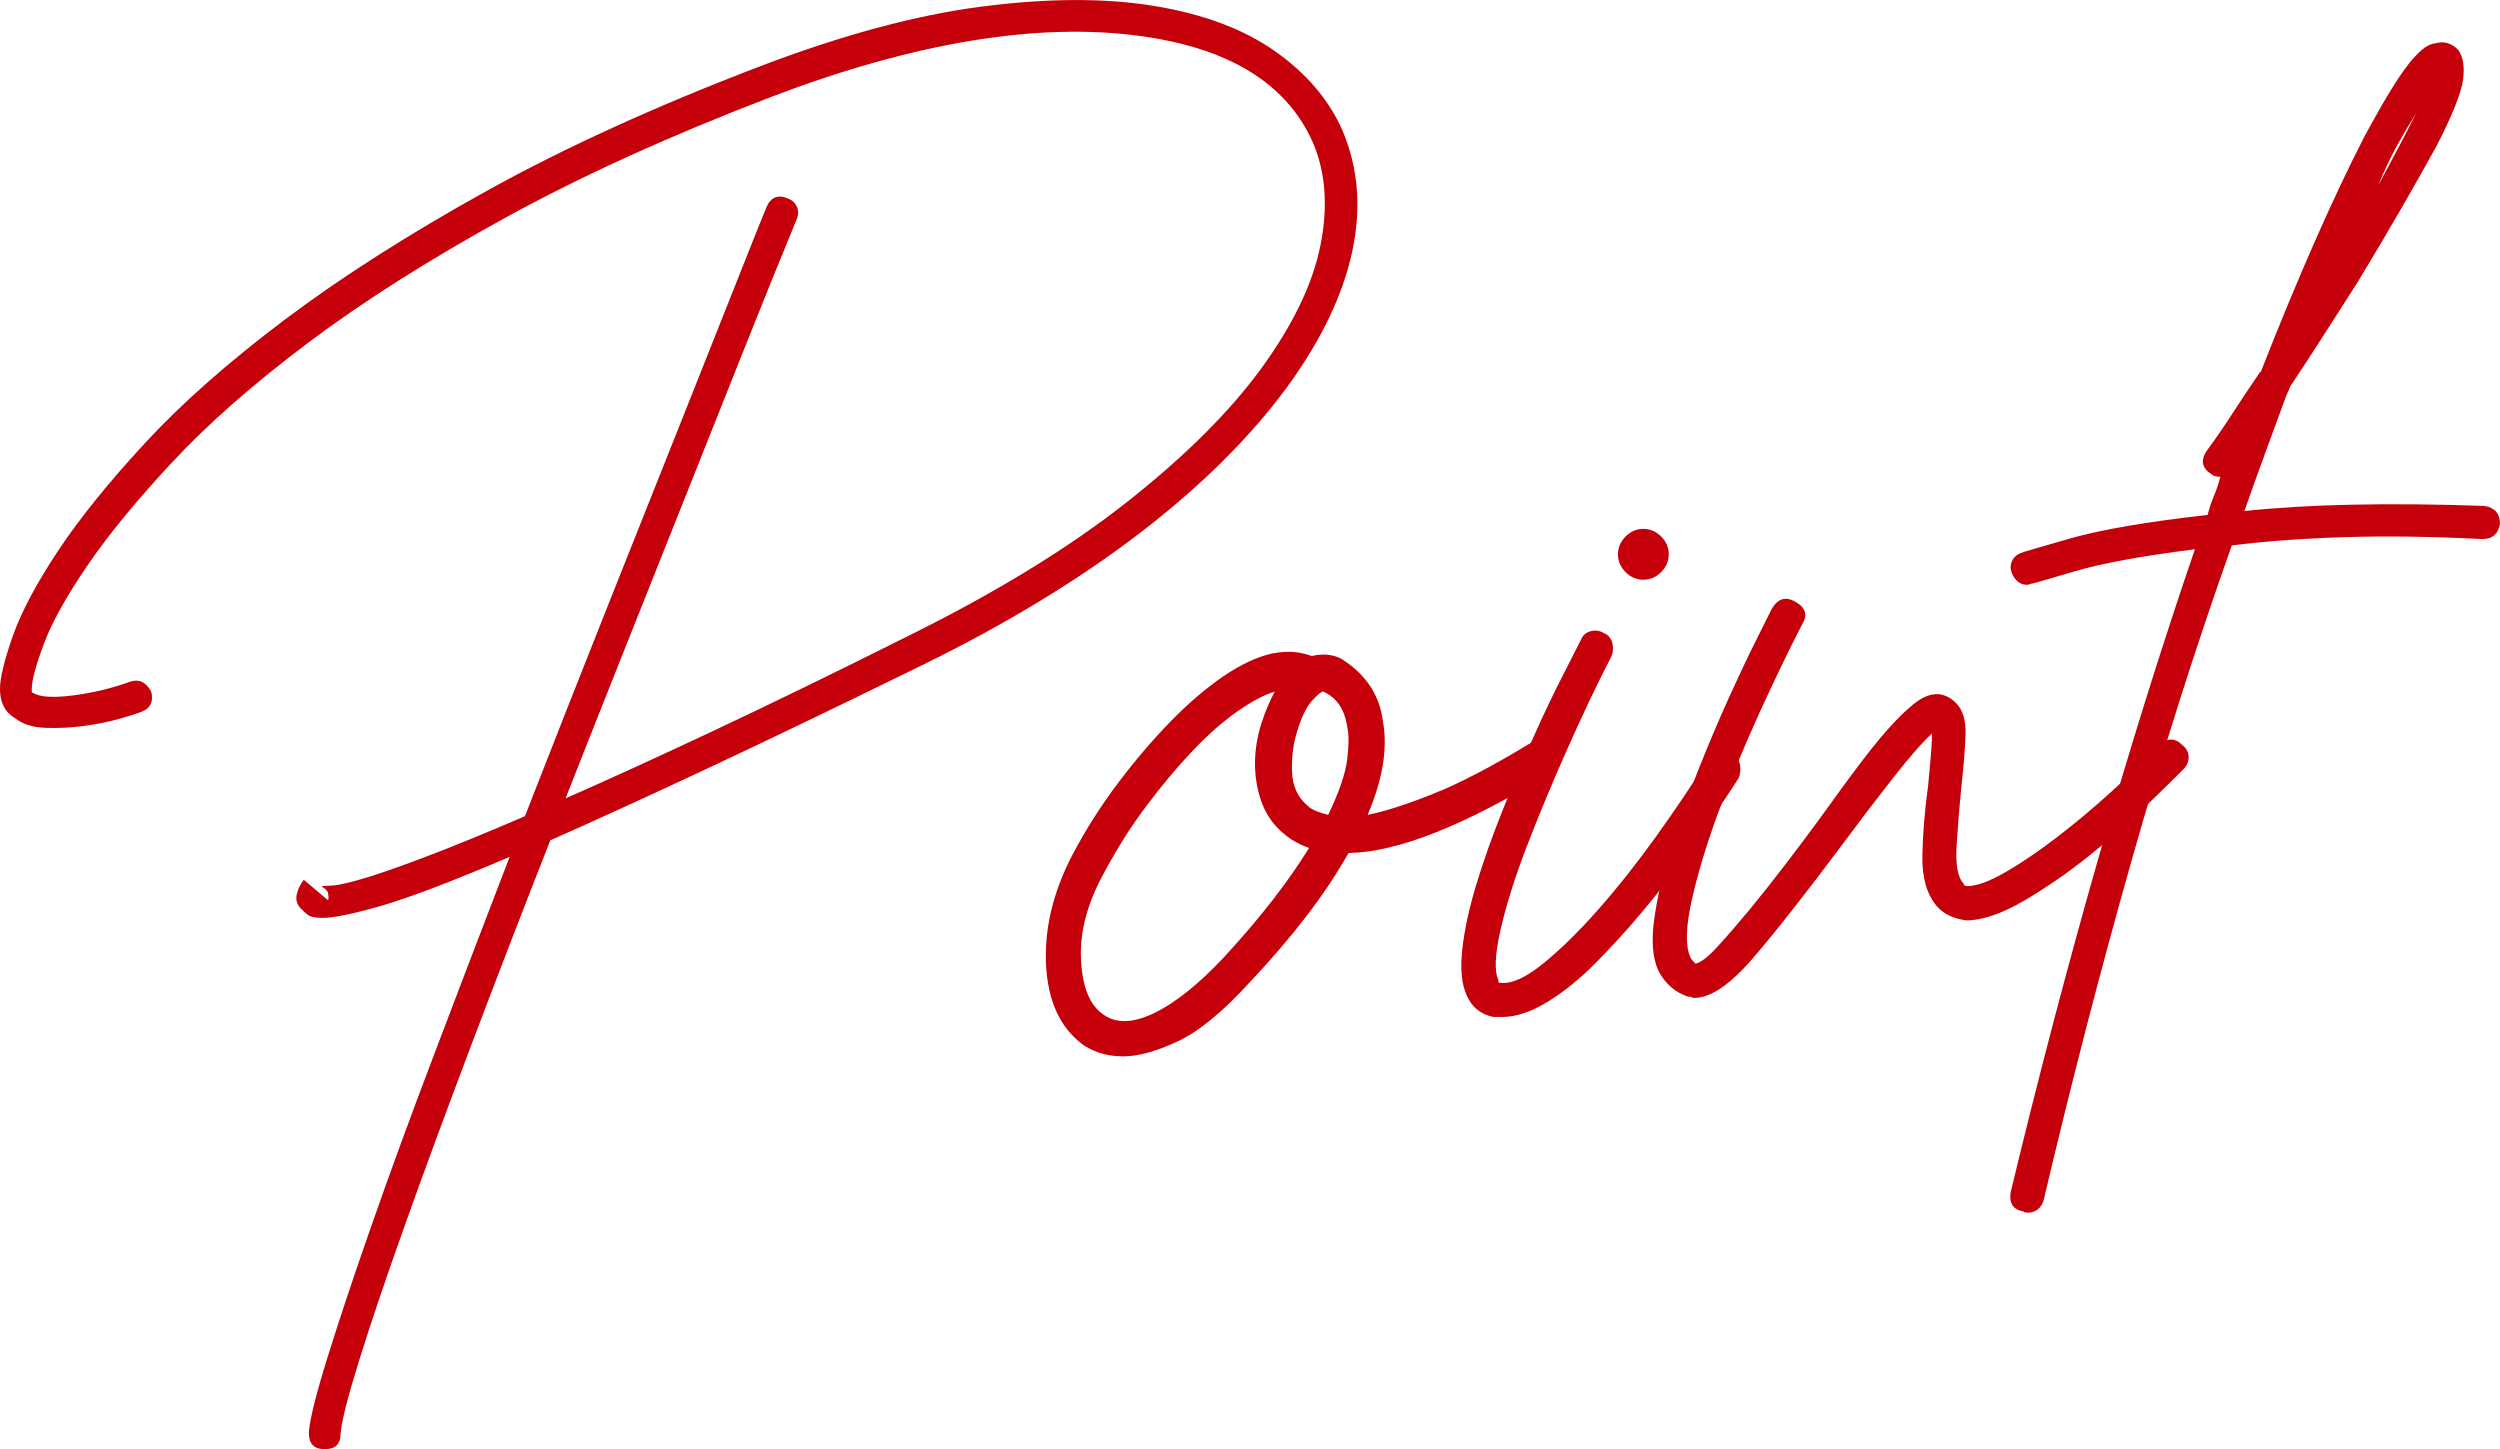 <svg viewBox="0 0 115.108 66.72" xmlns="http://www.w3.org/2000/svg"><g fill="#c6000b"><path d="m61.797 5.976c.739 1.719.895 3.58.467 5.59-.43 2.01-1.424 4.087-2.984 6.232-1.717 2.34-3.989 4.594-6.817 6.759-2.83 2.165-6.155 4.183-9.979 6.057s-7.129 3.464-9.919 4.77c-2.79 1.308-5.198 2.409-7.228 3.306-1.287 3.278-2.507 6.438-3.657 9.48-1.152 3.044-2.165 5.793-3.042 8.251s-1.58 4.536-2.107 6.234c-.527 1.696-.811 2.818-.85 3.364 0 .469-.233.702-.702.702h-.058c-.469 0-.702-.255-.702-.76.039-.585.321-1.726.848-3.423s1.21-3.746 2.049-6.144c.839-2.4 1.813-5.063 2.927-7.988 1.111-2.927 2.252-5.911 3.423-8.953-2.654 1.131-4.624 1.882-5.911 2.252s-2.186.557-2.691.557c-.351 0-.586-.049-.702-.147-.118-.097-.216-.184-.293-.263-.197-.195-.263-.418-.205-.672.06-.253.165-.478.323-.672l1.111.936c.039-.039.039-.156 0-.351-.04-.077-.088-.137-.146-.176-.06-.039-.109-.077-.147-.118.077 0 .253-.009.527-.028.272-.019.741-.126 1.404-.323.664-.195 1.589-.516 2.781-.966 1.189-.448 2.74-1.081 4.652-1.901 1.325-3.395 2.633-6.71 3.92-9.949 1.287-3.237 2.447-6.153 3.481-8.748s1.882-4.731 2.546-6.41c.664-1.677 1.053-2.653 1.171-2.925.195-.469.527-.606.995-.411.195.079.33.205.409.381.077.176.077.362 0 .557-.741 1.794-1.531 3.745-2.37 5.851s-1.717 4.312-2.633 6.613-1.854 4.652-2.809 7.052c-.957 2.398-1.901 4.789-2.839 7.168 1.95-.857 4.213-1.891 6.789-3.102 2.575-1.208 5.579-2.67 9.013-4.389 4.017-1.989 7.363-4.038 10.035-6.144s4.74-4.164 6.204-6.173c1.462-2.01 2.37-3.901 2.721-5.677.351-1.775.233-3.344-.351-4.71-1.21-2.732-3.883-4.37-8.018-4.916-2.34-.312-4.926-.235-7.754.233s-5.881 1.327-9.157 2.575c-4.682 1.794-8.78 3.657-12.291 5.588s-6.524 3.843-9.041 5.735c-2.516 1.892-4.594 3.717-6.232 5.472s-2.946 3.344-3.92 4.768c-.976 1.426-1.648 2.633-2.019 3.629-.372.995-.557 1.689-.557 2.077v.118c0 .039.019.058.058.058.312.197.927.235 1.843.118s1.805-.33 2.663-.644c.39-.116.702.04.936.469.118.469-.039.781-.467.936-.197.079-.537.186-1.025.323s-1.023.244-1.608.321c-.586.079-1.171.109-1.756.088-.586-.019-1.053-.165-1.404-.439-.469-.272-.702-.722-.702-1.347 0-.506.195-1.317.585-2.428s1.083-2.419 2.077-3.92c.995-1.503 2.342-3.171 4.038-5.003 1.698-1.835 3.843-3.725 6.438-5.677 2.595-1.95 5.686-3.92 9.276-5.911 3.588-1.989 7.782-3.901 12.58-5.734 3.785-1.443 7.189-2.361 10.212-2.751s5.667-.4 7.93-.03c2.263.372 4.115 1.064 5.56 2.079 1.443 1.015 2.477 2.223 3.102 3.627z"/><path d="m51.731 48.638c-.428 0-.809-.058-1.141-.176s-.595-.253-.79-.409c-1.013-.781-1.559-2-1.638-3.659-.077-1.657.332-3.344 1.229-5.061.623-1.171 1.325-2.272 2.107-3.307.779-1.032 1.58-1.968 2.4-2.809.818-.837 1.627-1.529 2.428-2.077.799-.546 1.55-.897 2.252-1.053.43-.077.79-.097 1.083-.058s.535.097.732.176c.506-.118.955-.079 1.347.116 1.131.702 1.773 1.659 1.931 2.869.233 1.248 0 2.691-.702 4.329.779-.154 1.784-.476 3.013-.966 1.229-.486 2.74-1.276 4.536-2.37.506-.272.897-.176 1.169.293.274.469.176.839-.291 1.111-3.941 2.421-7.043 3.65-9.304 3.688-1.055 1.871-2.575 3.862-4.566 5.969-1.248 1.366-2.359 2.272-3.336 2.721-.974.448-1.794.672-2.458.672zm6.964-16.796c-.507.156-1.092.469-1.756.936-.664.469-1.347 1.074-2.049 1.815s-1.404 1.58-2.107 2.516-1.345 1.952-1.931 3.044c-.779 1.404-1.141 2.74-1.081 4.008.058 1.268.399 2.117 1.023 2.546.585.43 1.366.409 2.34-.058.976-.469 2.049-1.327 3.22-2.575.897-.974 1.668-1.882 2.31-2.721.644-.839 1.18-1.61 1.61-2.312-.585-.195-1.092-.527-1.522-.995-.351-.388-.604-.857-.76-1.404-.156-.544-.225-1.101-.205-1.668.019-.564.118-1.12.293-1.668.176-.546.381-1.032.614-1.462zm2.225 0c-.079 0-.244.137-.499.409-.253.274-.478.723-.672 1.347-.195.585-.283 1.22-.263 1.901.019.685.263 1.22.732 1.61.154.156.467.293.936.409.507-1.053.799-1.91.878-2.574.077-.664.077-1.15 0-1.464-.116-.818-.488-1.364-1.111-1.638z"/><path d="m79.762 34.709c.195.118.312.284.351.499s.019.42-.058.614c-.197.312-.518.801-.966 1.462-.449.664-.966 1.404-1.552 2.224-.585.82-1.238 1.659-1.959 2.516-.723.858-1.445 1.648-2.166 2.37-.722.723-1.454 1.308-2.194 1.756-.741.449-1.424.674-2.047.674h-.411c-.585-.118-.994-.449-1.229-.995-.233-.507-.302-1.21-.204-2.107.097-.897.312-1.892.643-2.984.332-1.092.732-2.224 1.201-3.395.467-1.169.936-2.282 1.404-3.336.467-1.053.906-1.979 1.317-2.779.409-.799.711-1.394.906-1.785.079-.195.225-.321.439-.379.214-.06.42-.03.614.088.195.077.323.225.381.439s.049.42-.03.614c-.664 1.287-1.345 2.721-2.047 4.301s-1.327 3.083-1.873 4.507-.946 2.702-1.199 3.832c-.255 1.132-.284 1.892-.088 2.282v.118h.058c.507.077 1.16-.205 1.961-.85.799-.643 1.647-1.471 2.546-2.486.897-1.015 1.794-2.145 2.691-3.395.897-1.248 1.698-2.437 2.4-3.569.116-.195.283-.312.497-.351s.42 0 .614.116zm-4.096-8.016c-.312 0-.586-.118-.82-.351-.233-.235-.351-.507-.351-.82s.118-.585.351-.82c.233-.233.507-.351.82-.351.311 0 .585.118.818.351.235.235.351.507.351.82s-.116.585-.351.82c-.233.233-.507.351-.818.351z"/><path d="m78.007 45.946c-.039 0-.079-.011-.118-.03s-.097-.03-.176-.03c-.585-.195-1.032-.585-1.345-1.169-.274-.586-.342-1.376-.205-2.37.137-.995.381-2.068.732-3.22.351-1.15.769-2.34 1.257-3.569s.966-2.361 1.434-3.395c.469-1.032.887-1.921 1.259-2.661.37-.741.614-1.229.73-1.464.274-.467.625-.585 1.053-.351.507.274.625.625.351 1.053-.623 1.21-1.287 2.586-1.989 4.126-.702 1.543-1.327 3.055-1.873 4.536-.546 1.483-.955 2.839-1.229 4.068-.272 1.229-.291 2.096-.058 2.603.039.079.077.137.118.176.039.039.077.079.116.118.235-.039.576-.302 1.025-.79.448-.488.944-1.064 1.492-1.727.546-.662 1.101-1.364 1.668-2.107.565-.741 1.062-1.404 1.492-1.989.779-1.092 1.452-2.008 2.019-2.751.565-.741 1.062-1.336 1.492-1.785.428-.448.79-.769 1.081-.966.293-.195.576-.291.85-.291.311 0 .604.137.878.409.311.312.458.79.439 1.434-.021.643-.088 1.492-.205 2.546-.079.781-.146 1.629-.204 2.546-.06.916.047 1.512.321 1.785 0 .077.058.116.176.116.428 0 1.013-.214 1.756-.643.741-.43 1.531-.966 2.37-1.61s1.677-1.347 2.516-2.107c.839-.762 1.552-1.454 2.137-2.079.39-.388.76-.409 1.111-.058.195.156.293.342.293.557s-.079.4-.233.555c-.312.314-.858.85-1.64 1.61-.779.76-1.668 1.541-2.661 2.342-.995.799-2.01 1.501-3.044 2.107-1.034.604-1.922.906-2.661.906-.586-.077-1.036-.291-1.347-.643-.469-.546-.693-1.327-.674-2.342.019-1.013.107-2.086.265-3.218.037-.39.077-.809.116-1.259.039-.448.06-.829.06-1.141-.43.391-1.036 1.083-1.815 2.077-.781.995-1.503 1.942-2.165 2.839-1.835 2.458-3.269 4.282-4.301 5.472-1.034 1.19-1.922 1.785-2.663 1.785z"/><path d="m114.406 23.298c.467.079.702.351.702.82-.079.469-.351.702-.82.702-2.303-.118-4.41-.146-6.32-.088-1.912.058-3.648.186-5.209.381-1.638 4.603-3.179 9.45-4.622 14.541s-2.79 10.289-4.038 15.596c-.118.39-.37.585-.762.585-.077 0-.135-.019-.176-.058-.467-.079-.662-.372-.585-.878 1.248-5.189 2.584-10.281 4.008-15.273 1.424-4.995 2.916-9.773 4.477-14.338-2.458.312-4.31.653-5.558 1.023s-1.892.557-1.931.557-.079.009-.118.028c-.039.021-.077.03-.118.03-.311 0-.546-.176-.702-.527-.077-.195-.077-.381 0-.557.079-.176.216-.302.411-.379.077-.039.839-.263 2.282-.674 1.443-.409 3.55-.769 6.32-1.081.077-.312.176-.606.291-.878.118-.274.214-.565.293-.878-.195 0-.332-.039-.409-.118-.43-.272-.507-.623-.235-1.053.43-.585.839-1.18 1.229-1.785.39-.604.801-1.218 1.229-1.843l.06-.058c.857-2.184 1.687-4.185 2.486-5.999.801-1.813 1.552-3.402 2.254-4.77.546-1.013 1.004-1.813 1.375-2.398.37-.586.683-1.015.937-1.289.253-.272.456-.448.614-.527.154-.077.272-.116.351-.116.388-.118.739-.019 1.053.291.233.312.311.771.233 1.376-.079.604-.488 1.629-1.229 3.072-.43.781-.946 1.696-1.55 2.749-.606 1.053-1.299 2.224-2.079 3.511-.546.86-1.083 1.698-1.61 2.517s-1.023 1.58-1.492 2.282c-.039.118-.097.255-.176.409-.312.858-.634 1.736-.966 2.633-.332.899-.653 1.796-.966 2.693 1.483-.156 3.141-.255 4.975-.293 1.833-.039 3.862-.019 6.087.058zm-3.16-18.082c-.274.43-.557.908-.85 1.434-.291.527-.595 1.16-.906 1.901.702-1.287 1.287-2.4 1.756-3.336z"/></g></svg>